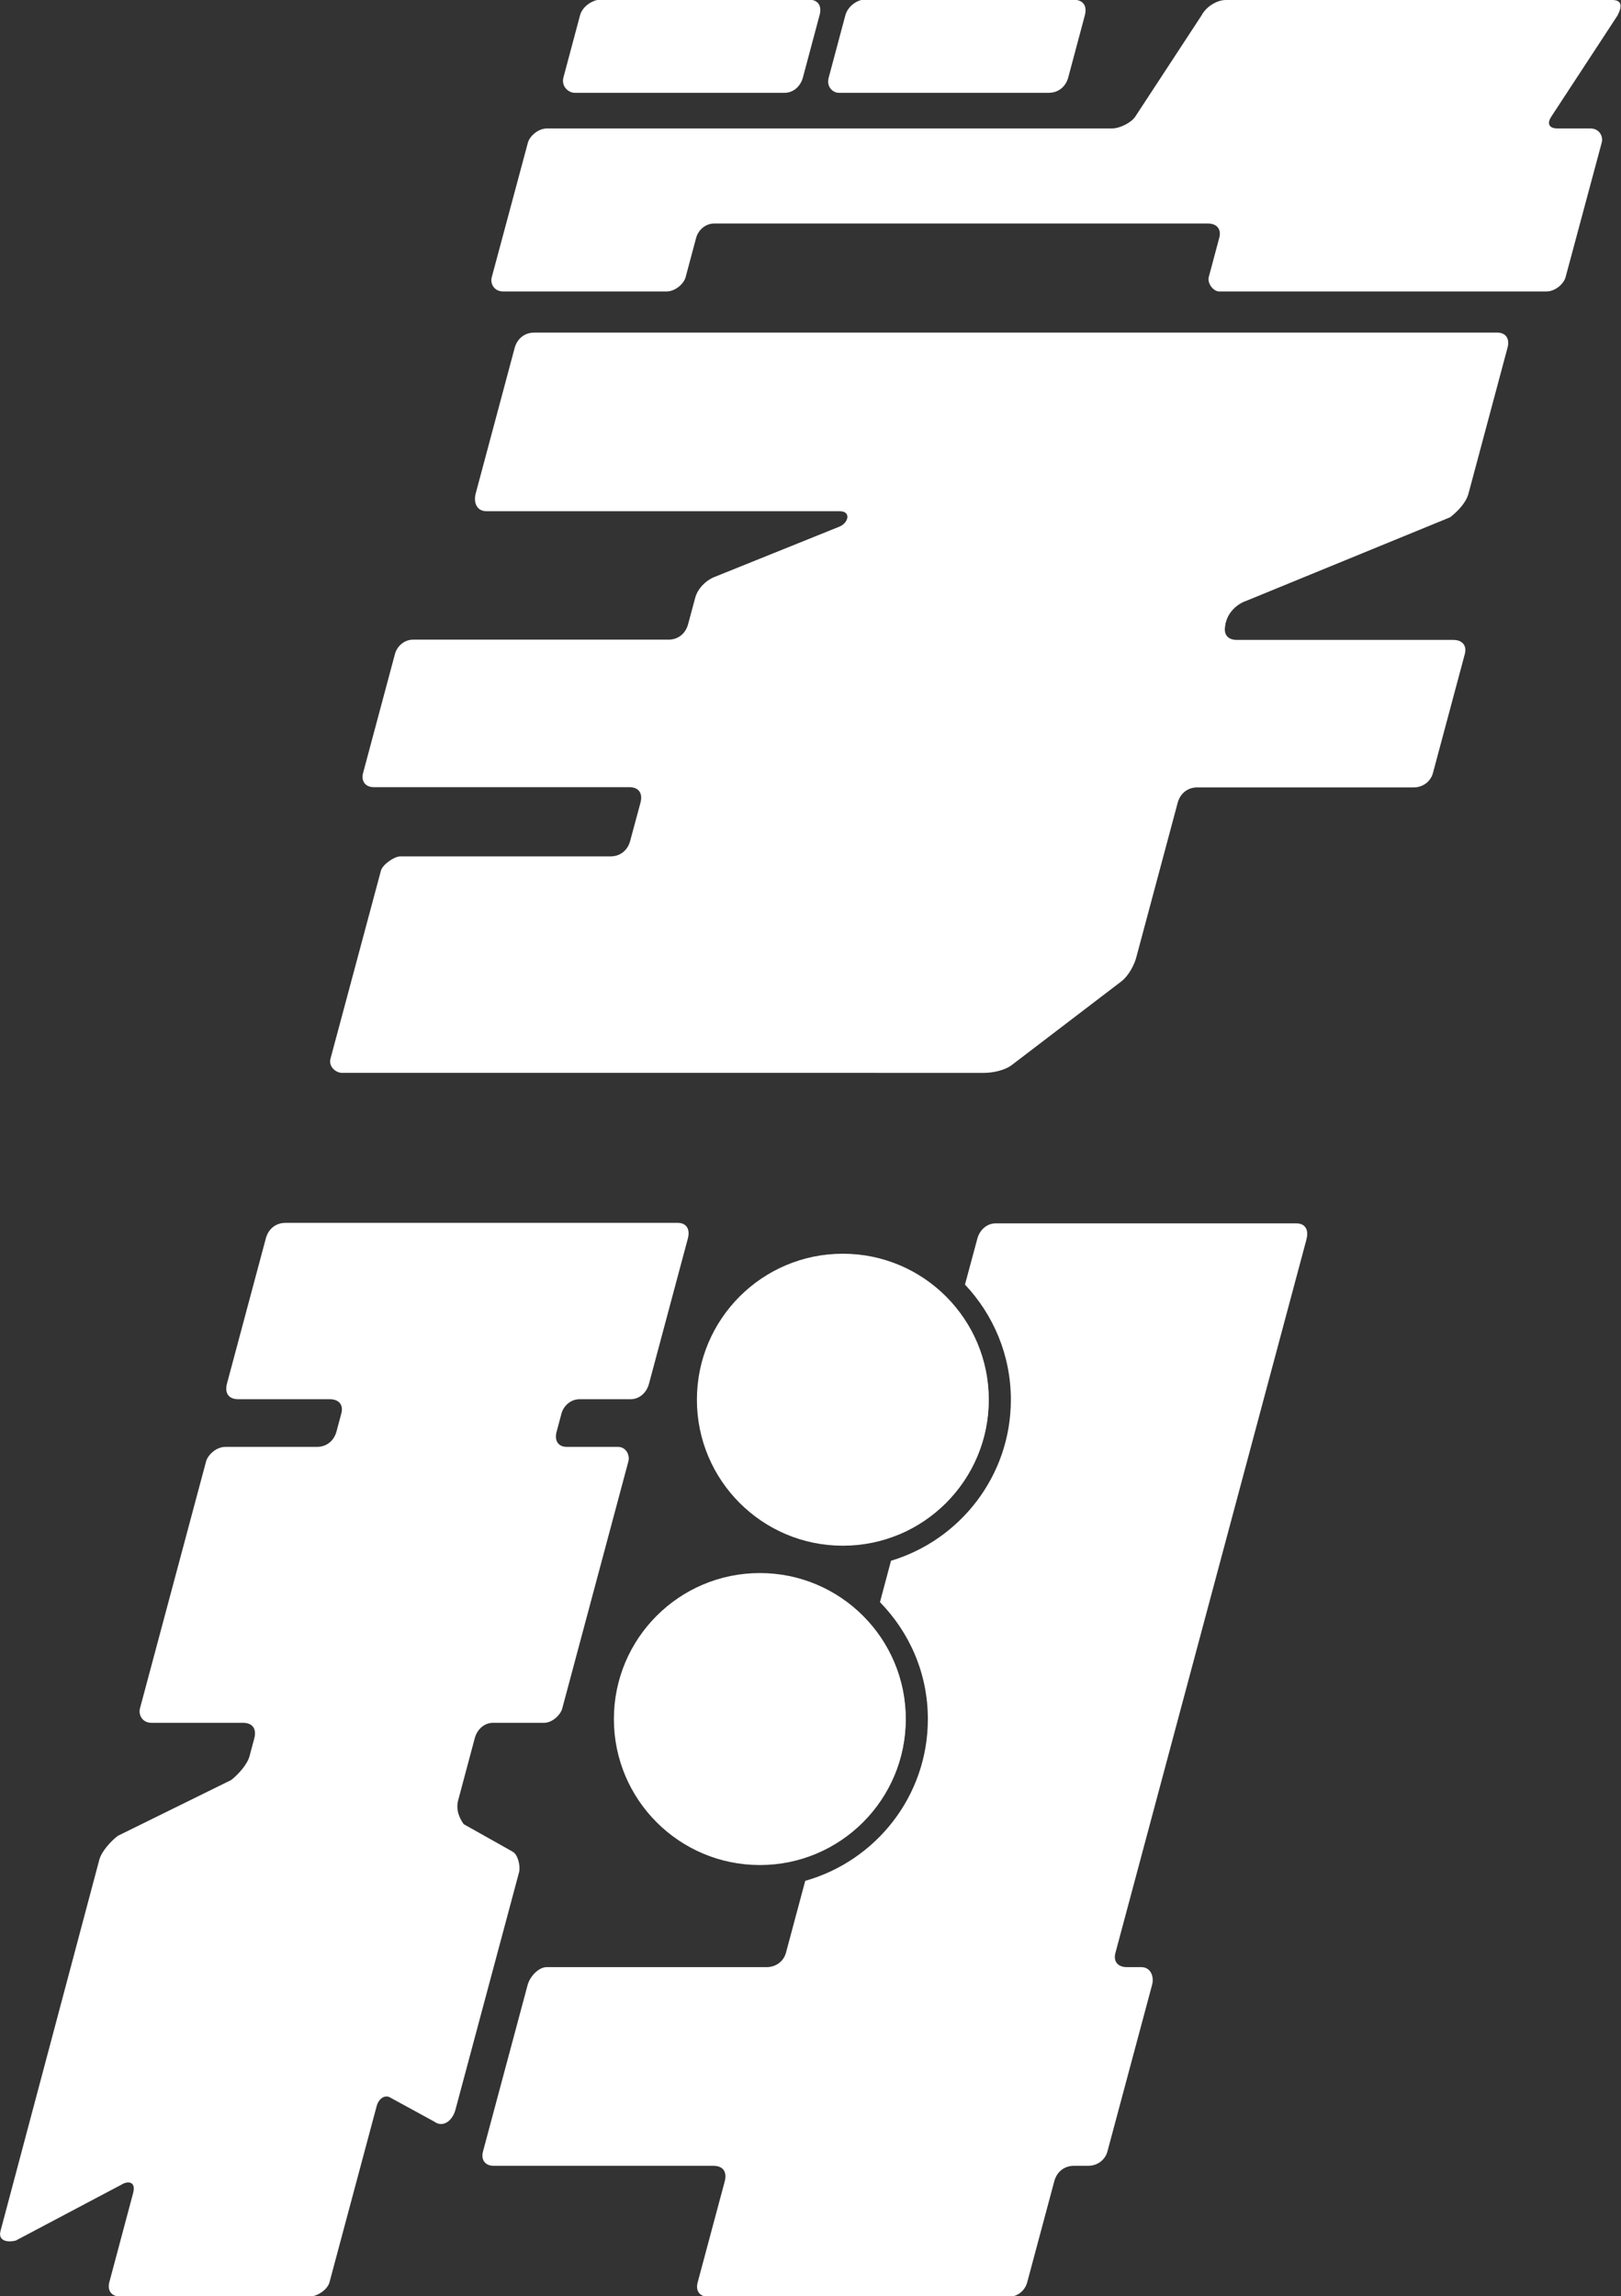 <?xml version="1.0" encoding="UTF-8"?><svg id="_レイヤー_2" xmlns="http://www.w3.org/2000/svg" viewBox="0 0 64.64 91.54"><rect x="0" y="0" width="64.64" height="91.54" fill="#333333" stroke="none"/><defs><style>.cls-1{fill:#fff;}</style></defs><g id="design"><path class="cls-1" d="m48.87,24.89c-.1.38.07.62.45.62h8.63c.38,0,.55.24.46.57l-1.27,4.74c-.09.33-.39.57-.77.57h-8.63c-.38,0-.68.24-.78.62l-1.65,6.16c-.06.24-.28.71-.59.95l-4.35,3.32c-.3.24-.8.33-1.13.33H13.64c-.24,0-.55-.24-.46-.57l2.01-7.49c.06-.24.53-.57.77-.57h8.39c.38,0,.68-.24.78-.62l.41-1.52c.1-.38-.07-.62-.45-.62h-10.19c-.33,0-.51-.24-.42-.57l1.27-4.74c.09-.33.39-.57.72-.57h10.19c.38,0,.68-.24.78-.62l.28-1.04c.1-.38.43-.71.8-.85l4.94-1.99c.37-.14.5-.62.02-.62h-14.08c-.38,0-.53-.33-.43-.71l1.55-5.79c.1-.38.4-.62.78-.62h38.41c.33,0,.51.24.4.62l-1.55,5.79c-.1.38-.43.71-.73.95l-8.1,3.32c-.42.14-.74.47-.84.85l-.03.09Zm14.54-19.77c.38,0,.53.33.46.57l-1.44,5.36c-.06.24-.39.57-.77.57h-13.04c-.24,0-.48-.33-.42-.57l.42-1.57c.09-.33-.08-.57-.46-.57h-19.68c-.33,0-.63.24-.72.57l-.42,1.57c-.06.24-.39.57-.77.57h-6.5c-.38,0-.53-.33-.46-.57l1.44-5.36c.06-.24.39-.57.77-.57h22.52c.33,0,.78-.24.93-.47l2.64-4.03c.2-.38.64-.62.97-.62h15.41c.38,0,.41.24.21.62l-2.64,4.03c-.16.24-.13.47.25.47h1.28Zm-40.49-1.42c-.24,0-.55-.24-.45-.62l.66-2.47c.1-.38.54-.62.78-.62h8.37c.33,0,.51.24.4.62l-.66,2.47c-.1.38-.4.62-.73.62h-8.37Zm10.53,0c-.24,0-.51-.24-.4-.62l.66-2.47c.1-.38.5-.62.73-.62h8.37c.38,0,.55.24.45.62l-.66,2.47c-.1.38-.4.62-.78.62h-8.37Z"/><circle class="cls-1" cx="33.61" cy="55.8" r="5.82"/><circle class="cls-1" cx="30.3" cy="68.53" r="5.82"/><path class="cls-1" d="m36.11,68.53c0-1.38-.49-2.65-1.29-3.65l-2.43,9.06c2.17-.84,3.72-2.95,3.72-5.42Z"/><path class="cls-1" d="m39.42,55.8c0-1.34-.46-2.57-1.22-3.55l-2.39,8.93c2.12-.87,3.61-2.95,3.61-5.38Z"/><path class="cls-1" d="m20.43,73.81l-1.94-1.09c-.17-.24-.32-.57-.22-.95l.66-2.47c.1-.38.4-.62.73-.62h2.04c.33,0,.66-.33.72-.57l2.64-9.86c.06-.24-.09-.57-.42-.57h-2.04c-.33,0-.51-.24-.4-.62l.19-.71c.09-.33.39-.57.72-.57h2.04c.33,0,.63-.24.73-.62l1.55-5.79c.1-.38-.07-.62-.4-.62h-15.65c-.38,0-.68.24-.78.62l-1.55,5.79c-.1.38.07.62.45.62h3.65c.38,0,.55.24.46.57l-.19.71c-.1.38-.4.62-.78.62h-3.65c-.38,0-.7.33-.77.57l-2.64,9.86c-.06.24.08.57.46.57h3.65c.38,0,.55.24.45.62l-.19.71c-.09.33-.43.71-.73.95l-4.53,2.23c-.3.24-.64.62-.73.95L.02,88.94c-.1.38.25.47.61.38l4.31-2.28c.26-.1.47,0,.37.38l-.95,3.56c-.09.33.09.57.42.57h7.59c.24,0,.68-.24.77-.57l1.88-7.02c.09-.33.36-.47.56-.33l1.74.95c.32.24.71,0,.84-.47l2.54-9.48c.06-.24-.05-.71-.26-.81Z"/><path class="cls-1" d="m52.1,49.39c.1-.38-.07-.62-.4-.62h-12c-.33,0-.63.24-.73.62l-.49,1.82c1.13,1.2,1.83,2.81,1.83,4.59,0,3.03-2.02,5.59-4.78,6.42l-.44,1.65c1.18,1.21,1.91,2.84,1.91,4.66,0,3.07-2.07,5.65-4.89,6.45l-.77,2.87c-.09.33-.39.57-.77.57h-8.77c-.33,0-.67.38-.76.71l-1.78,6.64c-.09.33.09.57.42.57h8.77c.38,0,.55.24.45.62l-1.08,4.03c-.09.33.08.57.42.57h12c.33,0,.63-.24.72-.57l1.08-4.03c.1-.38.4-.62.78-.62h.57c.38,0,.68-.24.77-.57l1.78-6.64c.09-.33-.05-.71-.43-.71h-.57c-.38,0-.55-.24-.46-.57l7.62-28.45Z"/></g></svg>